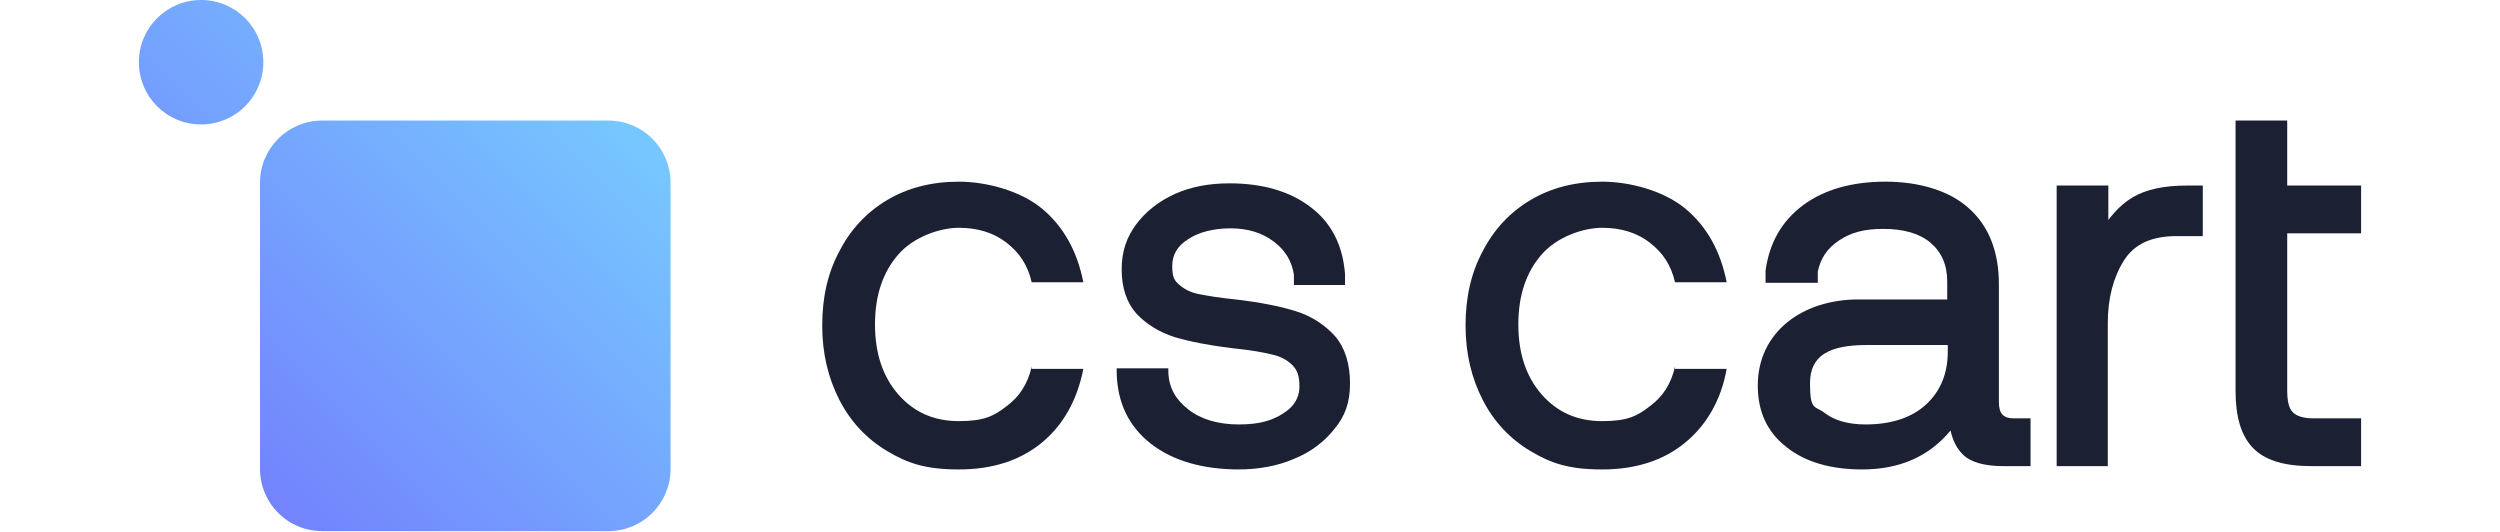 <?xml version="1.0" encoding="UTF-8"?> <svg xmlns="http://www.w3.org/2000/svg" xmlns:xlink="http://www.w3.org/1999/xlink" id="Layer_1" version="1.1" viewBox="0 0 450 95.7"><defs><style> .st0 { fill: url(#linear-gradient); } .st1 { fill: #1b2032; } </style><linearGradient id="linear-gradient" x1="-390" y1="-147.5" x2="-366.6" y2="-170.9" gradientTransform="translate(1163.2 505.7) scale(2.9)" gradientUnits="userSpaceOnUse"><stop offset="0" stop-color="#7381fd"></stop><stop offset="1" stop-color="#76c7ff"></stop></linearGradient></defs><path class="st1" d="M185.7,66.4h9.3c-1.1,5.6-3.6,10.1-7.5,13.3-3.9,3.2-8.9,4.8-14.9,4.8s-9.2-1.1-12.9-3.3c-3.7-2.2-6.6-5.3-8.6-9.2-2-3.9-3.1-8.3-3.1-13.4s1-9.5,3.1-13.4c2-3.9,4.9-7,8.6-9.2,3.7-2.2,8-3.3,12.9-3.3s11,1.6,14.9,4.8c3.9,3.2,6.4,7.7,7.5,13.3h-9.3c-.7-3.1-2.2-5.3-4.5-7.1s-5.2-2.7-8.6-2.7-8.1,1.6-10.9,4.8c-2.8,3.2-4.2,7.4-4.2,12.6s1.4,9.4,4.2,12.6c2.8,3.2,6.4,4.8,10.9,4.8s6.3-.9,8.6-2.7c2.3-1.7,3.8-4,4.5-7.1h0Z"></path><path class="st1" d="M223.1,84.5c-6.5,0-11.9-1.5-15.9-4.6-4-3.1-6.1-7.4-6.2-12.9v-.7h9.3v.7c.1,2.8,1.3,4.9,3.6,6.7,2.3,1.8,5.4,2.7,9.1,2.7s6-.7,8-2c1.9-1.2,2.9-2.8,2.9-4.8s-.4-3-1.3-3.9c-.9-.9-2.2-1.6-3.7-1.9-1.6-.4-3.9-.8-6.9-1.1-4.2-.5-7.8-1.2-10.5-2-2.8-.9-5.1-2.3-6.9-4.2-1.8-2-2.7-4.7-2.7-8s.9-5.8,2.6-8.1c1.7-2.3,4.1-4.2,7-5.5,2.9-1.3,6.2-1.9,9.8-1.9,5.9,0,10.8,1.4,14.5,4.2,3.8,2.8,5.9,6.9,6.3,12.1v2c0,0-9.2,0-9.2,0v-1.9c-.4-2.4-1.5-4.3-3.6-5.9s-4.7-2.4-7.8-2.4-5.8.7-7.7,2c-1.9,1.2-2.8,2.8-2.8,4.8s.4,2.6,1.2,3.3c.9.8,2,1.4,3.4,1.7,1.5.3,3.8.7,6.8,1,4.3.5,7.9,1.2,10.8,2.1,2.9.9,5.3,2.5,7.1,4.5,1.8,2.1,2.7,5,2.7,8.5s-.9,5.9-2.8,8.2c-1.8,2.3-4.3,4.2-7.3,5.4-3,1.3-6.4,1.9-10.1,1.9h0Z"></path><path class="st1" d="M301.5,66.4h9.3c-1,5.6-3.6,10.1-7.5,13.3-3.9,3.2-8.9,4.8-14.9,4.8s-9.2-1.1-12.9-3.3c-3.7-2.2-6.6-5.3-8.6-9.2-2-3.9-3.1-8.3-3.1-13.4s1-9.5,3.1-13.4c2-3.9,4.9-7,8.6-9.2,3.7-2.2,8-3.3,12.9-3.3s11,1.6,14.9,4.8c3.9,3.2,6.4,7.7,7.5,13.3h-9.3c-.7-3.1-2.2-5.3-4.5-7.1s-5.2-2.7-8.6-2.7-8.1,1.6-10.9,4.8c-2.8,3.2-4.2,7.4-4.2,12.6s1.4,9.4,4.2,12.6c2.8,3.2,6.4,4.8,10.9,4.8s6.3-.9,8.6-2.7c2.3-1.7,3.8-4,4.5-7.1h0Z"></path><path class="st1" d="M335.2,84.5c-5.6,0-10.2-1.3-13.6-4-3.5-2.7-5.2-6.4-5.2-11.1,0-9.6,8-15.5,18.1-15.5h16v-3.2c0-3-1-5.3-3-7-2-1.7-4.9-2.5-8.5-2.5s-5.9.7-8,2.1c-2.1,1.4-3.3,3.2-3.8,5.6v2h-9.4v-2.2c.7-5,2.9-8.9,6.8-11.8,3.8-2.8,8.8-4.2,14.8-4.2s11.5,1.6,15,4.8c3.6,3.2,5.4,7.8,5.4,13.7v21.2c0,2,.8,2.9,2.6,2.9h3.1v8.6h-5c-3.3,0-5.8-.7-7.2-2.1-1.1-1.1-1.8-2.5-2.2-4.3-3.9,4.7-9.2,7-15.9,7h0ZM336.1,62.1c-6.9,0-10.3,1.9-10.3,6.9s.9,4,2.6,5.3c1.8,1.4,4.3,2.1,7.4,2.1,4.6,0,8.3-1.2,10.9-3.6,2.6-2.4,3.9-5.6,3.9-9.5v-1.2h-14.5Z"></path><path class="st1" d="M370.2,83.9v-50.5h9.3v6.2c1.3-1.7,2.6-3,4.4-4.1,2.4-1.4,5.6-2.1,9.7-2.1h2.9v9.1h-4.7c-4.5,0-7.6,1.4-9.5,4.4-1.9,3-2.9,6.8-2.9,11.3v25.7h-9.3Z"></path><path class="st1" d="M415.9,83.9c-4.8,0-8.3-1.1-10.4-3.3-2.1-2.2-3.1-5.6-3.1-10.2V21.7h9.3v11.7h13.3v8.6h-13.3v28.3c0,1.9.3,3.2,1,3.9.7.7,1.9,1.1,3.7,1.1h8.6v8.6h-9.1Z"></path><path class="st0" d="M120.7,32.9v51.5c0,6.2-5,11.2-11.2,11.2h-51.5c-6.2,0-11.2-5-11.2-11.2v-51.5c0-6.2,5-11.2,11.2-11.2h51.5c6.2,0,11.2,5,11.2,11.2ZM36.2,0c-6.2,0-11.2,5-11.2,11.2s5,11.2,11.2,11.2,11.2-5,11.2-11.2S42.4,0,36.2,0Z"></path></svg> 